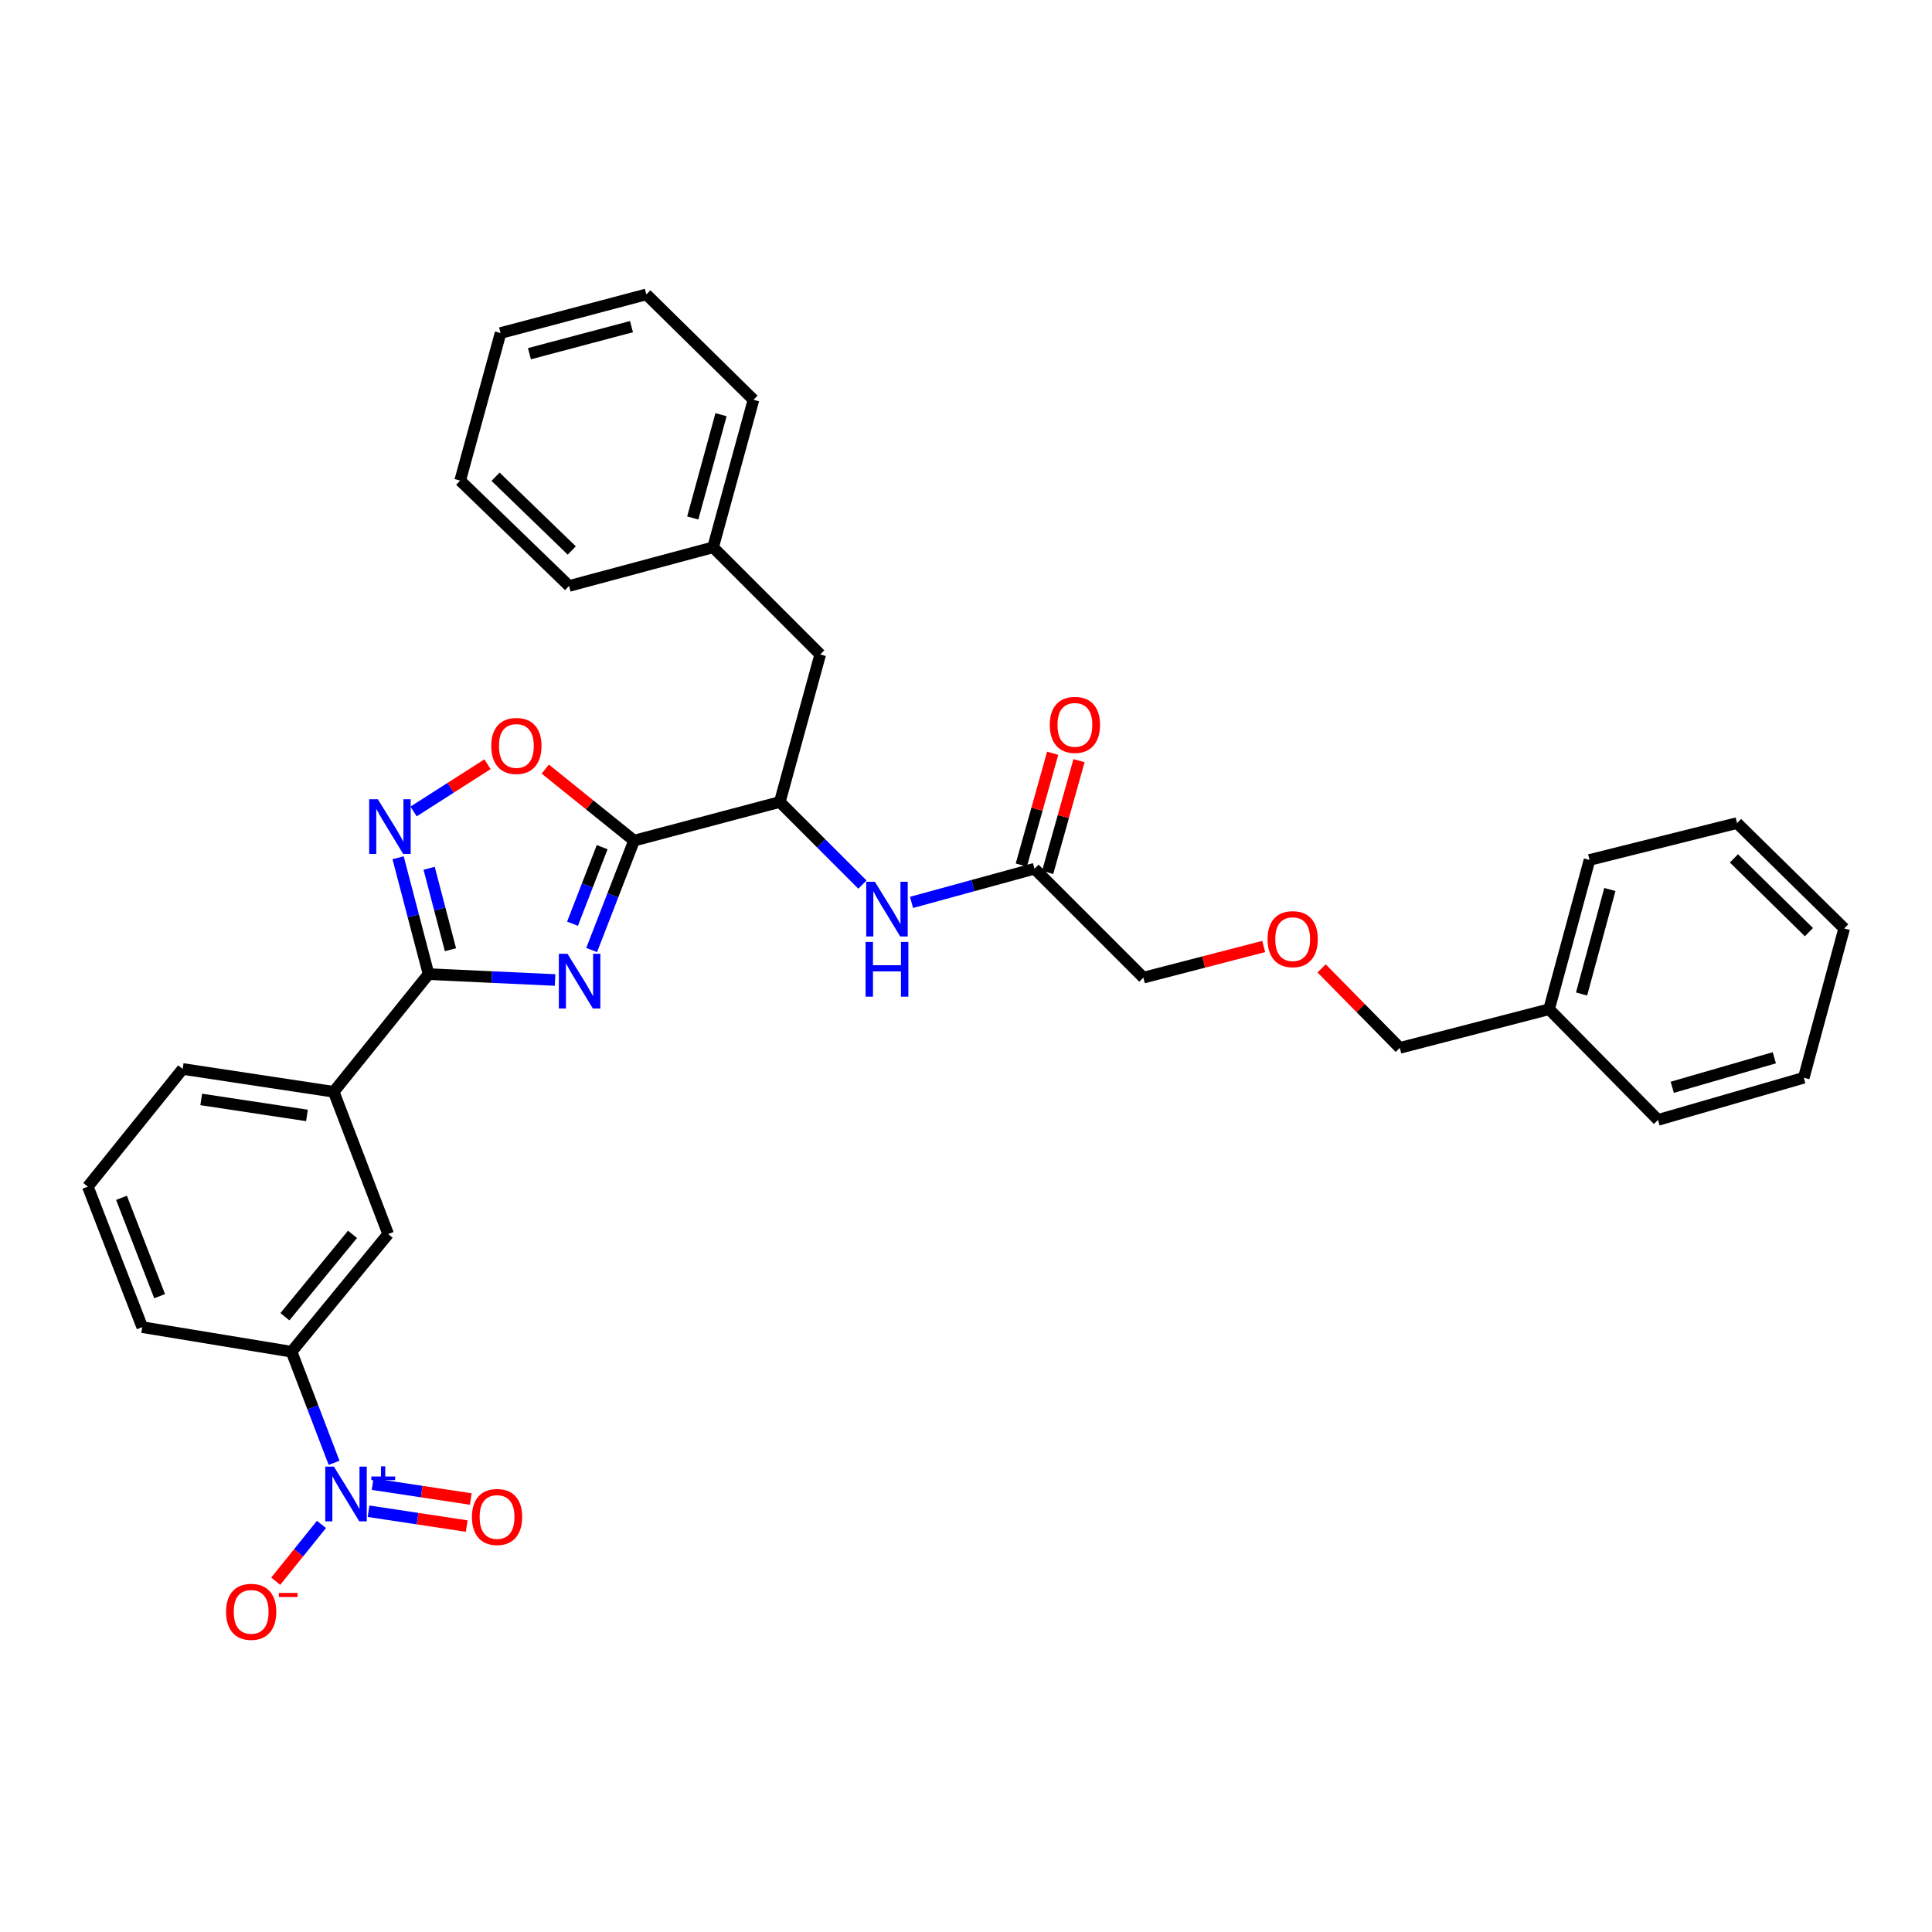 <?xml version='1.0' encoding='iso-8859-1'?>
<svg version='1.1' baseProfile='full'
              xmlns='http://www.w3.org/2000/svg'
                      xmlns:rdkit='http://www.rdkit.org/xml'
                      xmlns:xlink='http://www.w3.org/1999/xlink'
                  xml:space='preserve'
width='1000px' height='1000px' viewBox='0 0 1000 1000'>
<!-- END OF HEADER -->
<rect style='opacity:1.0;fill:#FFFFFF;stroke:none' width='1000' height='1000' x='0' y='0'> </rect>
<path class='bond-0' d='M 654.094,489.902 L 622.956,497.962' style='fill:none;fill-rule:evenodd;stroke:#FF0000;stroke-width:6px;stroke-linecap:butt;stroke-linejoin:miter;stroke-opacity:1' />
<path class='bond-0' d='M 622.956,497.962 L 591.819,506.021' style='fill:none;fill-rule:evenodd;stroke:#000000;stroke-width:6px;stroke-linecap:butt;stroke-linejoin:miter;stroke-opacity:1' />
<path class='bond-1' d='M 684.066,501.242 L 704.304,521.81' style='fill:none;fill-rule:evenodd;stroke:#FF0000;stroke-width:6px;stroke-linecap:butt;stroke-linejoin:miter;stroke-opacity:1' />
<path class='bond-1' d='M 704.304,521.81 L 724.543,542.379' style='fill:none;fill-rule:evenodd;stroke:#000000;stroke-width:6px;stroke-linecap:butt;stroke-linejoin:miter;stroke-opacity:1' />
<path class='bond-2' d='M 446.394,457.862 L 425.014,436.484' style='fill:none;fill-rule:evenodd;stroke:#0000FF;stroke-width:6px;stroke-linecap:butt;stroke-linejoin:miter;stroke-opacity:1' />
<path class='bond-2' d='M 425.014,436.484 L 403.634,415.107' style='fill:none;fill-rule:evenodd;stroke:#000000;stroke-width:6px;stroke-linecap:butt;stroke-linejoin:miter;stroke-opacity:1' />
<path class='bond-3' d='M 471.814,467.078 L 503.633,458.367' style='fill:none;fill-rule:evenodd;stroke:#0000FF;stroke-width:6px;stroke-linecap:butt;stroke-linejoin:miter;stroke-opacity:1' />
<path class='bond-3' d='M 503.633,458.367 L 535.453,449.655' style='fill:none;fill-rule:evenodd;stroke:#000000;stroke-width:6px;stroke-linecap:butt;stroke-linejoin:miter;stroke-opacity:1' />
<path class='bond-4' d='M 542.271,451.568 L 550.385,422.642' style='fill:none;fill-rule:evenodd;stroke:#000000;stroke-width:6px;stroke-linecap:butt;stroke-linejoin:miter;stroke-opacity:1' />
<path class='bond-4' d='M 550.385,422.642 L 558.5,393.715' style='fill:none;fill-rule:evenodd;stroke:#FF0000;stroke-width:6px;stroke-linecap:butt;stroke-linejoin:miter;stroke-opacity:1' />
<path class='bond-4' d='M 528.635,447.743 L 536.75,418.816' style='fill:none;fill-rule:evenodd;stroke:#000000;stroke-width:6px;stroke-linecap:butt;stroke-linejoin:miter;stroke-opacity:1' />
<path class='bond-4' d='M 536.75,418.816 L 544.864,389.89' style='fill:none;fill-rule:evenodd;stroke:#FF0000;stroke-width:6px;stroke-linecap:butt;stroke-linejoin:miter;stroke-opacity:1' />
<path class='bond-5' d='M 535.453,449.655 L 591.819,506.021' style='fill:none;fill-rule:evenodd;stroke:#000000;stroke-width:6px;stroke-linecap:butt;stroke-linejoin:miter;stroke-opacity:1' />
<path class='bond-6' d='M 801.813,522.379 L 724.543,542.379' style='fill:none;fill-rule:evenodd;stroke:#000000;stroke-width:6px;stroke-linecap:butt;stroke-linejoin:miter;stroke-opacity:1' />
<path class='bond-7' d='M 801.813,522.379 L 822.726,445.108' style='fill:none;fill-rule:evenodd;stroke:#000000;stroke-width:6px;stroke-linecap:butt;stroke-linejoin:miter;stroke-opacity:1' />
<path class='bond-7' d='M 818.621,514.488 L 833.26,460.398' style='fill:none;fill-rule:evenodd;stroke:#000000;stroke-width:6px;stroke-linecap:butt;stroke-linejoin:miter;stroke-opacity:1' />
<path class='bond-8' d='M 801.813,522.379 L 858.179,579.657' style='fill:none;fill-rule:evenodd;stroke:#000000;stroke-width:6px;stroke-linecap:butt;stroke-linejoin:miter;stroke-opacity:1' />
<path class='bond-9' d='M 221.822,504.204 L 254.561,505.726' style='fill:none;fill-rule:evenodd;stroke:#000000;stroke-width:6px;stroke-linecap:butt;stroke-linejoin:miter;stroke-opacity:1' />
<path class='bond-9' d='M 254.561,505.726 L 287.301,507.248' style='fill:none;fill-rule:evenodd;stroke:#0000FF;stroke-width:6px;stroke-linecap:butt;stroke-linejoin:miter;stroke-opacity:1' />
<path class='bond-10' d='M 221.822,504.204 L 213.934,474.087' style='fill:none;fill-rule:evenodd;stroke:#000000;stroke-width:6px;stroke-linecap:butt;stroke-linejoin:miter;stroke-opacity:1' />
<path class='bond-10' d='M 213.934,474.087 L 206.047,443.971' style='fill:none;fill-rule:evenodd;stroke:#0000FF;stroke-width:6px;stroke-linecap:butt;stroke-linejoin:miter;stroke-opacity:1' />
<path class='bond-10' d='M 233.156,491.581 L 227.635,470.499' style='fill:none;fill-rule:evenodd;stroke:#000000;stroke-width:6px;stroke-linecap:butt;stroke-linejoin:miter;stroke-opacity:1' />
<path class='bond-10' d='M 227.635,470.499 L 222.113,449.418' style='fill:none;fill-rule:evenodd;stroke:#0000FF;stroke-width:6px;stroke-linecap:butt;stroke-linejoin:miter;stroke-opacity:1' />
<path class='bond-11' d='M 221.822,504.204 L 172.726,565.109' style='fill:none;fill-rule:evenodd;stroke:#000000;stroke-width:6px;stroke-linecap:butt;stroke-linejoin:miter;stroke-opacity:1' />
<path class='bond-12' d='M 306.24,491.729 L 317.21,463.418' style='fill:none;fill-rule:evenodd;stroke:#0000FF;stroke-width:6px;stroke-linecap:butt;stroke-linejoin:miter;stroke-opacity:1' />
<path class='bond-12' d='M 317.21,463.418 L 328.18,435.108' style='fill:none;fill-rule:evenodd;stroke:#000000;stroke-width:6px;stroke-linecap:butt;stroke-linejoin:miter;stroke-opacity:1' />
<path class='bond-12' d='M 296.326,478.118 L 304.005,458.301' style='fill:none;fill-rule:evenodd;stroke:#0000FF;stroke-width:6px;stroke-linecap:butt;stroke-linejoin:miter;stroke-opacity:1' />
<path class='bond-12' d='M 304.005,458.301 L 311.684,438.484' style='fill:none;fill-rule:evenodd;stroke:#000000;stroke-width:6px;stroke-linecap:butt;stroke-linejoin:miter;stroke-opacity:1' />
<path class='bond-13' d='M 328.18,435.108 L 305.205,416.591' style='fill:none;fill-rule:evenodd;stroke:#000000;stroke-width:6px;stroke-linecap:butt;stroke-linejoin:miter;stroke-opacity:1' />
<path class='bond-13' d='M 305.205,416.591 L 282.23,398.073' style='fill:none;fill-rule:evenodd;stroke:#FF0000;stroke-width:6px;stroke-linecap:butt;stroke-linejoin:miter;stroke-opacity:1' />
<path class='bond-14' d='M 328.18,435.108 L 403.634,415.107' style='fill:none;fill-rule:evenodd;stroke:#000000;stroke-width:6px;stroke-linecap:butt;stroke-linejoin:miter;stroke-opacity:1' />
<path class='bond-15' d='M 252.333,395.566 L 233.197,407.792' style='fill:none;fill-rule:evenodd;stroke:#FF0000;stroke-width:6px;stroke-linecap:butt;stroke-linejoin:miter;stroke-opacity:1' />
<path class='bond-15' d='M 233.197,407.792 L 214.06,420.019' style='fill:none;fill-rule:evenodd;stroke:#0000FF;stroke-width:6px;stroke-linecap:butt;stroke-linejoin:miter;stroke-opacity:1' />
<path class='bond-16' d='M 172.917,757.155 L 161.913,728.403' style='fill:none;fill-rule:evenodd;stroke:#0000FF;stroke-width:6px;stroke-linecap:butt;stroke-linejoin:miter;stroke-opacity:1' />
<path class='bond-16' d='M 161.913,728.403 L 150.908,699.651' style='fill:none;fill-rule:evenodd;stroke:#000000;stroke-width:6px;stroke-linecap:butt;stroke-linejoin:miter;stroke-opacity:1' />
<path class='bond-17' d='M 166.395,789.041 L 154.554,803.735' style='fill:none;fill-rule:evenodd;stroke:#0000FF;stroke-width:6px;stroke-linecap:butt;stroke-linejoin:miter;stroke-opacity:1' />
<path class='bond-17' d='M 154.554,803.735 L 142.712,818.43' style='fill:none;fill-rule:evenodd;stroke:#FF0000;stroke-width:6px;stroke-linecap:butt;stroke-linejoin:miter;stroke-opacity:1' />
<path class='bond-18' d='M 190.75,782.21 L 216.155,786.05' style='fill:none;fill-rule:evenodd;stroke:#0000FF;stroke-width:6px;stroke-linecap:butt;stroke-linejoin:miter;stroke-opacity:1' />
<path class='bond-18' d='M 216.155,786.05 L 241.561,789.891' style='fill:none;fill-rule:evenodd;stroke:#FF0000;stroke-width:6px;stroke-linecap:butt;stroke-linejoin:miter;stroke-opacity:1' />
<path class='bond-18' d='M 192.866,768.207 L 218.272,772.047' style='fill:none;fill-rule:evenodd;stroke:#0000FF;stroke-width:6px;stroke-linecap:butt;stroke-linejoin:miter;stroke-opacity:1' />
<path class='bond-18' d='M 218.272,772.047 L 243.678,775.887' style='fill:none;fill-rule:evenodd;stroke:#FF0000;stroke-width:6px;stroke-linecap:butt;stroke-linejoin:miter;stroke-opacity:1' />
<path class='bond-19' d='M 150.908,699.651 L 200.909,638.745' style='fill:none;fill-rule:evenodd;stroke:#000000;stroke-width:6px;stroke-linecap:butt;stroke-linejoin:miter;stroke-opacity:1' />
<path class='bond-19' d='M 147.462,681.529 L 182.463,638.895' style='fill:none;fill-rule:evenodd;stroke:#000000;stroke-width:6px;stroke-linecap:butt;stroke-linejoin:miter;stroke-opacity:1' />
<path class='bond-20' d='M 150.908,699.651 L 73.637,686.928' style='fill:none;fill-rule:evenodd;stroke:#000000;stroke-width:6px;stroke-linecap:butt;stroke-linejoin:miter;stroke-opacity:1' />
<path class='bond-21' d='M 200.909,638.745 L 172.726,565.109' style='fill:none;fill-rule:evenodd;stroke:#000000;stroke-width:6px;stroke-linecap:butt;stroke-linejoin:miter;stroke-opacity:1' />
<path class='bond-22' d='M 172.726,565.109 L 94.55,553.292' style='fill:none;fill-rule:evenodd;stroke:#000000;stroke-width:6px;stroke-linecap:butt;stroke-linejoin:miter;stroke-opacity:1' />
<path class='bond-22' d='M 158.883,577.34 L 104.16,569.067' style='fill:none;fill-rule:evenodd;stroke:#000000;stroke-width:6px;stroke-linecap:butt;stroke-linejoin:miter;stroke-opacity:1' />
<path class='bond-23' d='M 73.637,686.928 L 45.455,614.197' style='fill:none;fill-rule:evenodd;stroke:#000000;stroke-width:6px;stroke-linecap:butt;stroke-linejoin:miter;stroke-opacity:1' />
<path class='bond-23' d='M 82.615,670.902 L 62.888,619.99' style='fill:none;fill-rule:evenodd;stroke:#000000;stroke-width:6px;stroke-linecap:butt;stroke-linejoin:miter;stroke-opacity:1' />
<path class='bond-24' d='M 45.455,614.197 L 94.55,553.292' style='fill:none;fill-rule:evenodd;stroke:#000000;stroke-width:6px;stroke-linecap:butt;stroke-linejoin:miter;stroke-opacity:1' />
<path class='bond-25' d='M 403.634,415.107 L 424.547,338.749' style='fill:none;fill-rule:evenodd;stroke:#000000;stroke-width:6px;stroke-linecap:butt;stroke-linejoin:miter;stroke-opacity:1' />
<path class='bond-26' d='M 424.547,338.749 L 369.094,283.296' style='fill:none;fill-rule:evenodd;stroke:#000000;stroke-width:6px;stroke-linecap:butt;stroke-linejoin:miter;stroke-opacity:1' />
<path class='bond-27' d='M 369.094,283.296 L 389.999,206.93' style='fill:none;fill-rule:evenodd;stroke:#000000;stroke-width:6px;stroke-linecap:butt;stroke-linejoin:miter;stroke-opacity:1' />
<path class='bond-27' d='M 358.57,268.102 L 373.203,214.646' style='fill:none;fill-rule:evenodd;stroke:#000000;stroke-width:6px;stroke-linecap:butt;stroke-linejoin:miter;stroke-opacity:1' />
<path class='bond-28' d='M 369.094,283.296 L 294.545,303.289' style='fill:none;fill-rule:evenodd;stroke:#000000;stroke-width:6px;stroke-linecap:butt;stroke-linejoin:miter;stroke-opacity:1' />
<path class='bond-29' d='M 389.999,206.93 L 334.546,152.382' style='fill:none;fill-rule:evenodd;stroke:#000000;stroke-width:6px;stroke-linecap:butt;stroke-linejoin:miter;stroke-opacity:1' />
<path class='bond-30' d='M 294.545,303.289 L 238.187,248.748' style='fill:none;fill-rule:evenodd;stroke:#000000;stroke-width:6px;stroke-linecap:butt;stroke-linejoin:miter;stroke-opacity:1' />
<path class='bond-30' d='M 295.94,284.93 L 256.49,246.752' style='fill:none;fill-rule:evenodd;stroke:#000000;stroke-width:6px;stroke-linecap:butt;stroke-linejoin:miter;stroke-opacity:1' />
<path class='bond-31' d='M 238.187,248.748 L 259.092,172.382' style='fill:none;fill-rule:evenodd;stroke:#000000;stroke-width:6px;stroke-linecap:butt;stroke-linejoin:miter;stroke-opacity:1' />
<path class='bond-32' d='M 334.546,152.382 L 259.092,172.382' style='fill:none;fill-rule:evenodd;stroke:#000000;stroke-width:6px;stroke-linecap:butt;stroke-linejoin:miter;stroke-opacity:1' />
<path class='bond-32' d='M 326.856,169.071 L 274.039,183.072' style='fill:none;fill-rule:evenodd;stroke:#000000;stroke-width:6px;stroke-linecap:butt;stroke-linejoin:miter;stroke-opacity:1' />
<path class='bond-33' d='M 822.726,445.108 L 899.092,426.02' style='fill:none;fill-rule:evenodd;stroke:#000000;stroke-width:6px;stroke-linecap:butt;stroke-linejoin:miter;stroke-opacity:1' />
<path class='bond-34' d='M 858.179,579.657 L 933.633,557.839' style='fill:none;fill-rule:evenodd;stroke:#000000;stroke-width:6px;stroke-linecap:butt;stroke-linejoin:miter;stroke-opacity:1' />
<path class='bond-34' d='M 865.563,562.779 L 918.381,547.507' style='fill:none;fill-rule:evenodd;stroke:#000000;stroke-width:6px;stroke-linecap:butt;stroke-linejoin:miter;stroke-opacity:1' />
<path class='bond-35' d='M 899.092,426.02 L 954.545,480.561' style='fill:none;fill-rule:evenodd;stroke:#000000;stroke-width:6px;stroke-linecap:butt;stroke-linejoin:miter;stroke-opacity:1' />
<path class='bond-35' d='M 897.48,444.298 L 936.297,482.477' style='fill:none;fill-rule:evenodd;stroke:#000000;stroke-width:6px;stroke-linecap:butt;stroke-linejoin:miter;stroke-opacity:1' />
<path class='bond-36' d='M 933.633,557.839 L 954.545,480.561' style='fill:none;fill-rule:evenodd;stroke:#000000;stroke-width:6px;stroke-linecap:butt;stroke-linejoin:miter;stroke-opacity:1' />
<path  class='atom-0' d='M 656.089 486.101
Q 656.089 479.301, 659.449 475.501
Q 662.809 471.701, 669.089 471.701
Q 675.369 471.701, 678.729 475.501
Q 682.089 479.301, 682.089 486.101
Q 682.089 492.981, 678.689 496.901
Q 675.289 500.781, 669.089 500.781
Q 662.849 500.781, 659.449 496.901
Q 656.089 493.021, 656.089 486.101
M 669.089 497.581
Q 673.409 497.581, 675.729 494.701
Q 678.089 491.781, 678.089 486.101
Q 678.089 480.541, 675.729 477.741
Q 673.409 474.901, 669.089 474.901
Q 664.769 474.901, 662.409 477.701
Q 660.089 480.501, 660.089 486.101
Q 660.089 491.821, 662.409 494.701
Q 664.769 497.581, 669.089 497.581
' fill='#FF0000'/>
<path  class='atom-1' d='M 452.835 456.4
L 462.115 471.4
Q 463.035 472.88, 464.515 475.56
Q 465.995 478.24, 466.075 478.4
L 466.075 456.4
L 469.835 456.4
L 469.835 484.72
L 465.955 484.72
L 455.995 468.32
Q 454.835 466.4, 453.595 464.2
Q 452.395 462, 452.035 461.32
L 452.035 484.72
L 448.355 484.72
L 448.355 456.4
L 452.835 456.4
' fill='#0000FF'/>
<path  class='atom-1' d='M 448.015 487.552
L 451.855 487.552
L 451.855 499.592
L 466.335 499.592
L 466.335 487.552
L 470.175 487.552
L 470.175 515.872
L 466.335 515.872
L 466.335 502.792
L 451.855 502.792
L 451.855 515.872
L 448.015 515.872
L 448.015 487.552
' fill='#0000FF'/>
<path  class='atom-3' d='M 543.366 375.187
Q 543.366 368.387, 546.726 364.587
Q 550.086 360.787, 556.366 360.787
Q 562.646 360.787, 566.006 364.587
Q 569.366 368.387, 569.366 375.187
Q 569.366 382.067, 565.966 385.987
Q 562.566 389.867, 556.366 389.867
Q 550.126 389.867, 546.726 385.987
Q 543.366 382.107, 543.366 375.187
M 556.366 386.667
Q 560.686 386.667, 563.006 383.787
Q 565.366 380.867, 565.366 375.187
Q 565.366 369.627, 563.006 366.827
Q 560.686 363.987, 556.366 363.987
Q 552.046 363.987, 549.686 366.787
Q 547.366 369.587, 547.366 375.187
Q 547.366 380.907, 549.686 383.787
Q 552.046 386.667, 556.366 386.667
' fill='#FF0000'/>
<path  class='atom-7' d='M 293.737 493.679
L 303.017 508.679
Q 303.937 510.159, 305.417 512.839
Q 306.897 515.519, 306.977 515.679
L 306.977 493.679
L 310.737 493.679
L 310.737 521.999
L 306.857 521.999
L 296.897 505.599
Q 295.737 503.679, 294.497 501.479
Q 293.297 499.279, 292.937 498.599
L 292.937 521.999
L 289.257 521.999
L 289.257 493.679
L 293.737 493.679
' fill='#0000FF'/>
<path  class='atom-9' d='M 254.275 386.1
Q 254.275 379.3, 257.635 375.5
Q 260.995 371.7, 267.275 371.7
Q 273.555 371.7, 276.915 375.5
Q 280.275 379.3, 280.275 386.1
Q 280.275 392.98, 276.875 396.9
Q 273.475 400.78, 267.275 400.78
Q 261.035 400.78, 257.635 396.9
Q 254.275 393.02, 254.275 386.1
M 267.275 397.58
Q 271.595 397.58, 273.915 394.7
Q 276.275 391.78, 276.275 386.1
Q 276.275 380.54, 273.915 377.74
Q 271.595 374.9, 267.275 374.9
Q 262.955 374.9, 260.595 377.7
Q 258.275 380.5, 258.275 386.1
Q 258.275 391.82, 260.595 394.7
Q 262.955 397.58, 267.275 397.58
' fill='#FF0000'/>
<path  class='atom-10' d='M 195.562 413.678
L 204.842 428.678
Q 205.762 430.158, 207.242 432.838
Q 208.722 435.518, 208.802 435.678
L 208.802 413.678
L 212.562 413.678
L 212.562 441.998
L 208.682 441.998
L 198.722 425.598
Q 197.562 423.678, 196.322 421.478
Q 195.122 419.278, 194.762 418.598
L 194.762 441.998
L 191.082 441.998
L 191.082 413.678
L 195.562 413.678
' fill='#0000FF'/>
<path  class='atom-11' d='M 172.831 759.127
L 182.111 774.127
Q 183.031 775.607, 184.511 778.287
Q 185.991 780.967, 186.071 781.127
L 186.071 759.127
L 189.831 759.127
L 189.831 787.447
L 185.951 787.447
L 175.991 771.047
Q 174.831 769.127, 173.591 766.927
Q 172.391 764.727, 172.031 764.047
L 172.031 787.447
L 168.351 787.447
L 168.351 759.127
L 172.831 759.127
' fill='#0000FF'/>
<path  class='atom-11' d='M 192.207 764.231
L 197.197 764.231
L 197.197 758.978
L 199.414 758.978
L 199.414 764.231
L 204.536 764.231
L 204.536 766.132
L 199.414 766.132
L 199.414 771.412
L 197.197 771.412
L 197.197 766.132
L 192.207 766.132
L 192.207 764.231
' fill='#0000FF'/>
<path  class='atom-13' d='M 117.003 834.28
Q 117.003 827.48, 120.363 823.68
Q 123.723 819.88, 130.003 819.88
Q 136.283 819.88, 139.643 823.68
Q 143.003 827.48, 143.003 834.28
Q 143.003 841.16, 139.603 845.08
Q 136.203 848.96, 130.003 848.96
Q 123.763 848.96, 120.363 845.08
Q 117.003 841.2, 117.003 834.28
M 130.003 845.76
Q 134.323 845.76, 136.643 842.88
Q 139.003 839.96, 139.003 834.28
Q 139.003 828.72, 136.643 825.92
Q 134.323 823.08, 130.003 823.08
Q 125.683 823.08, 123.323 825.88
Q 121.003 828.68, 121.003 834.28
Q 121.003 840, 123.323 842.88
Q 125.683 845.76, 130.003 845.76
' fill='#FF0000'/>
<path  class='atom-13' d='M 144.323 824.502
L 154.012 824.502
L 154.012 826.614
L 144.323 826.614
L 144.323 824.502
' fill='#FF0000'/>
<path  class='atom-14' d='M 244.275 785.184
Q 244.275 778.384, 247.635 774.584
Q 250.995 770.784, 257.275 770.784
Q 263.555 770.784, 266.915 774.584
Q 270.275 778.384, 270.275 785.184
Q 270.275 792.064, 266.875 795.984
Q 263.475 799.864, 257.275 799.864
Q 251.035 799.864, 247.635 795.984
Q 244.275 792.104, 244.275 785.184
M 257.275 796.664
Q 261.595 796.664, 263.915 793.784
Q 266.275 790.864, 266.275 785.184
Q 266.275 779.624, 263.915 776.824
Q 261.595 773.984, 257.275 773.984
Q 252.955 773.984, 250.595 776.784
Q 248.275 779.584, 248.275 785.184
Q 248.275 790.904, 250.595 793.784
Q 252.955 796.664, 257.275 796.664
' fill='#FF0000'/>
</svg>
